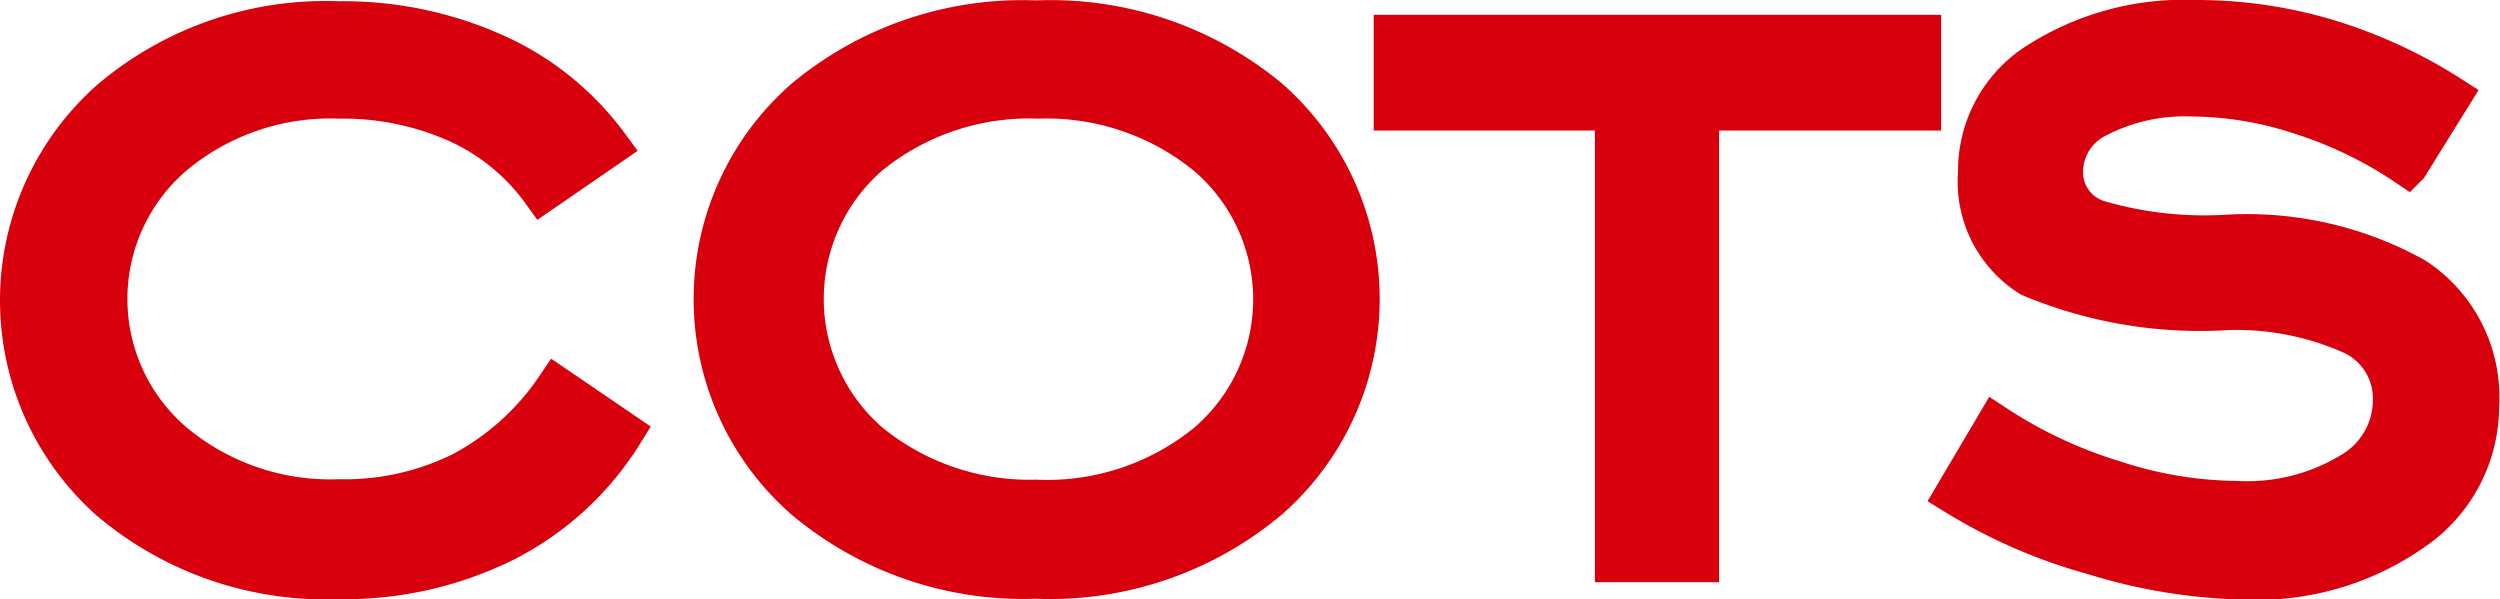 <svg xmlns="http://www.w3.org/2000/svg" viewBox="0 0 59 14.14"><defs><style>.a{fill:#d9000d;stroke:#d9000d}</style></defs><path class="a" d="M14.68 10.21a7 7 0 01-2.78 2.55 8.47 8.47 0 01-3.91.88 7.86 7.86 0 01-5.38-1.85 6.29 6.29 0 010-9.4A7.82 7.82 0 017.99.53a8.7 8.7 0 013.68.76 6.71 6.71 0 012.67 2.15L12.8 4.5a5 5 0 00-2-1.63 6.65 6.65 0 00-2.79-.57 5.79 5.79 0 00-3.94 1.35 4.49 4.49 0 000 6.81A5.79 5.79 0 008 11.81a6.26 6.26 0 002.92-.65 6.19 6.19 0 002.22-2zM24.44 13.63A8 8 0 0119 11.76a6.25 6.25 0 010-9.4A8 8 0 0124.45.51a8.06 8.06 0 015.48 1.84 6.26 6.26 0 010 9.41 8 8 0 01-5.49 1.87zm0-1.81a6 6 0 004.06-1.34 4.49 4.49 0 000-6.83 6 6 0 00-4-1.35 6 6 0 00-4 1.34 4.52 4.52 0 000 6.83 6 6 0 003.94 1.35zM38.14 13.24V2.58h-5.22V.85h12.39v1.73h-5.24v10.66zM46.17 11.66l.94-1.59a10.86 10.86 0 002.79 1.3 9.53 9.53 0 002.89.48 4.75 4.75 0 002.71-.68 2 2 0 001-1.73 1.69 1.69 0 00-1-1.58 6.72 6.72 0 00-2.93-.57 10.34 10.34 0 01-4.64-.78 2.62 2.62 0 01-1.22-2.44A3 3 0 0148.1 1.5a6.37 6.37 0 013.72-1 10.74 10.74 0 013.1.45 11.58 11.58 0 012.89 1.33l-1 1.61a9.79 9.79 0 00-2.5-1.21 8.37 8.37 0 00-2.55-.43 4.51 4.51 0 00-2.26.49 1.46 1.46 0 00-.84 1.33 1.21 1.21 0 00.84 1.15 8.93 8.93 0 003 .35 8.13 8.13 0 014.47 1 3.34 3.34 0 011.51 3 3.53 3.53 0 01-1.53 2.92 6.39 6.39 0 01-4 1.16 12.79 12.79 0 01-3.53-.58 12.47 12.47 0 01-3.25-1.41z"/></svg>